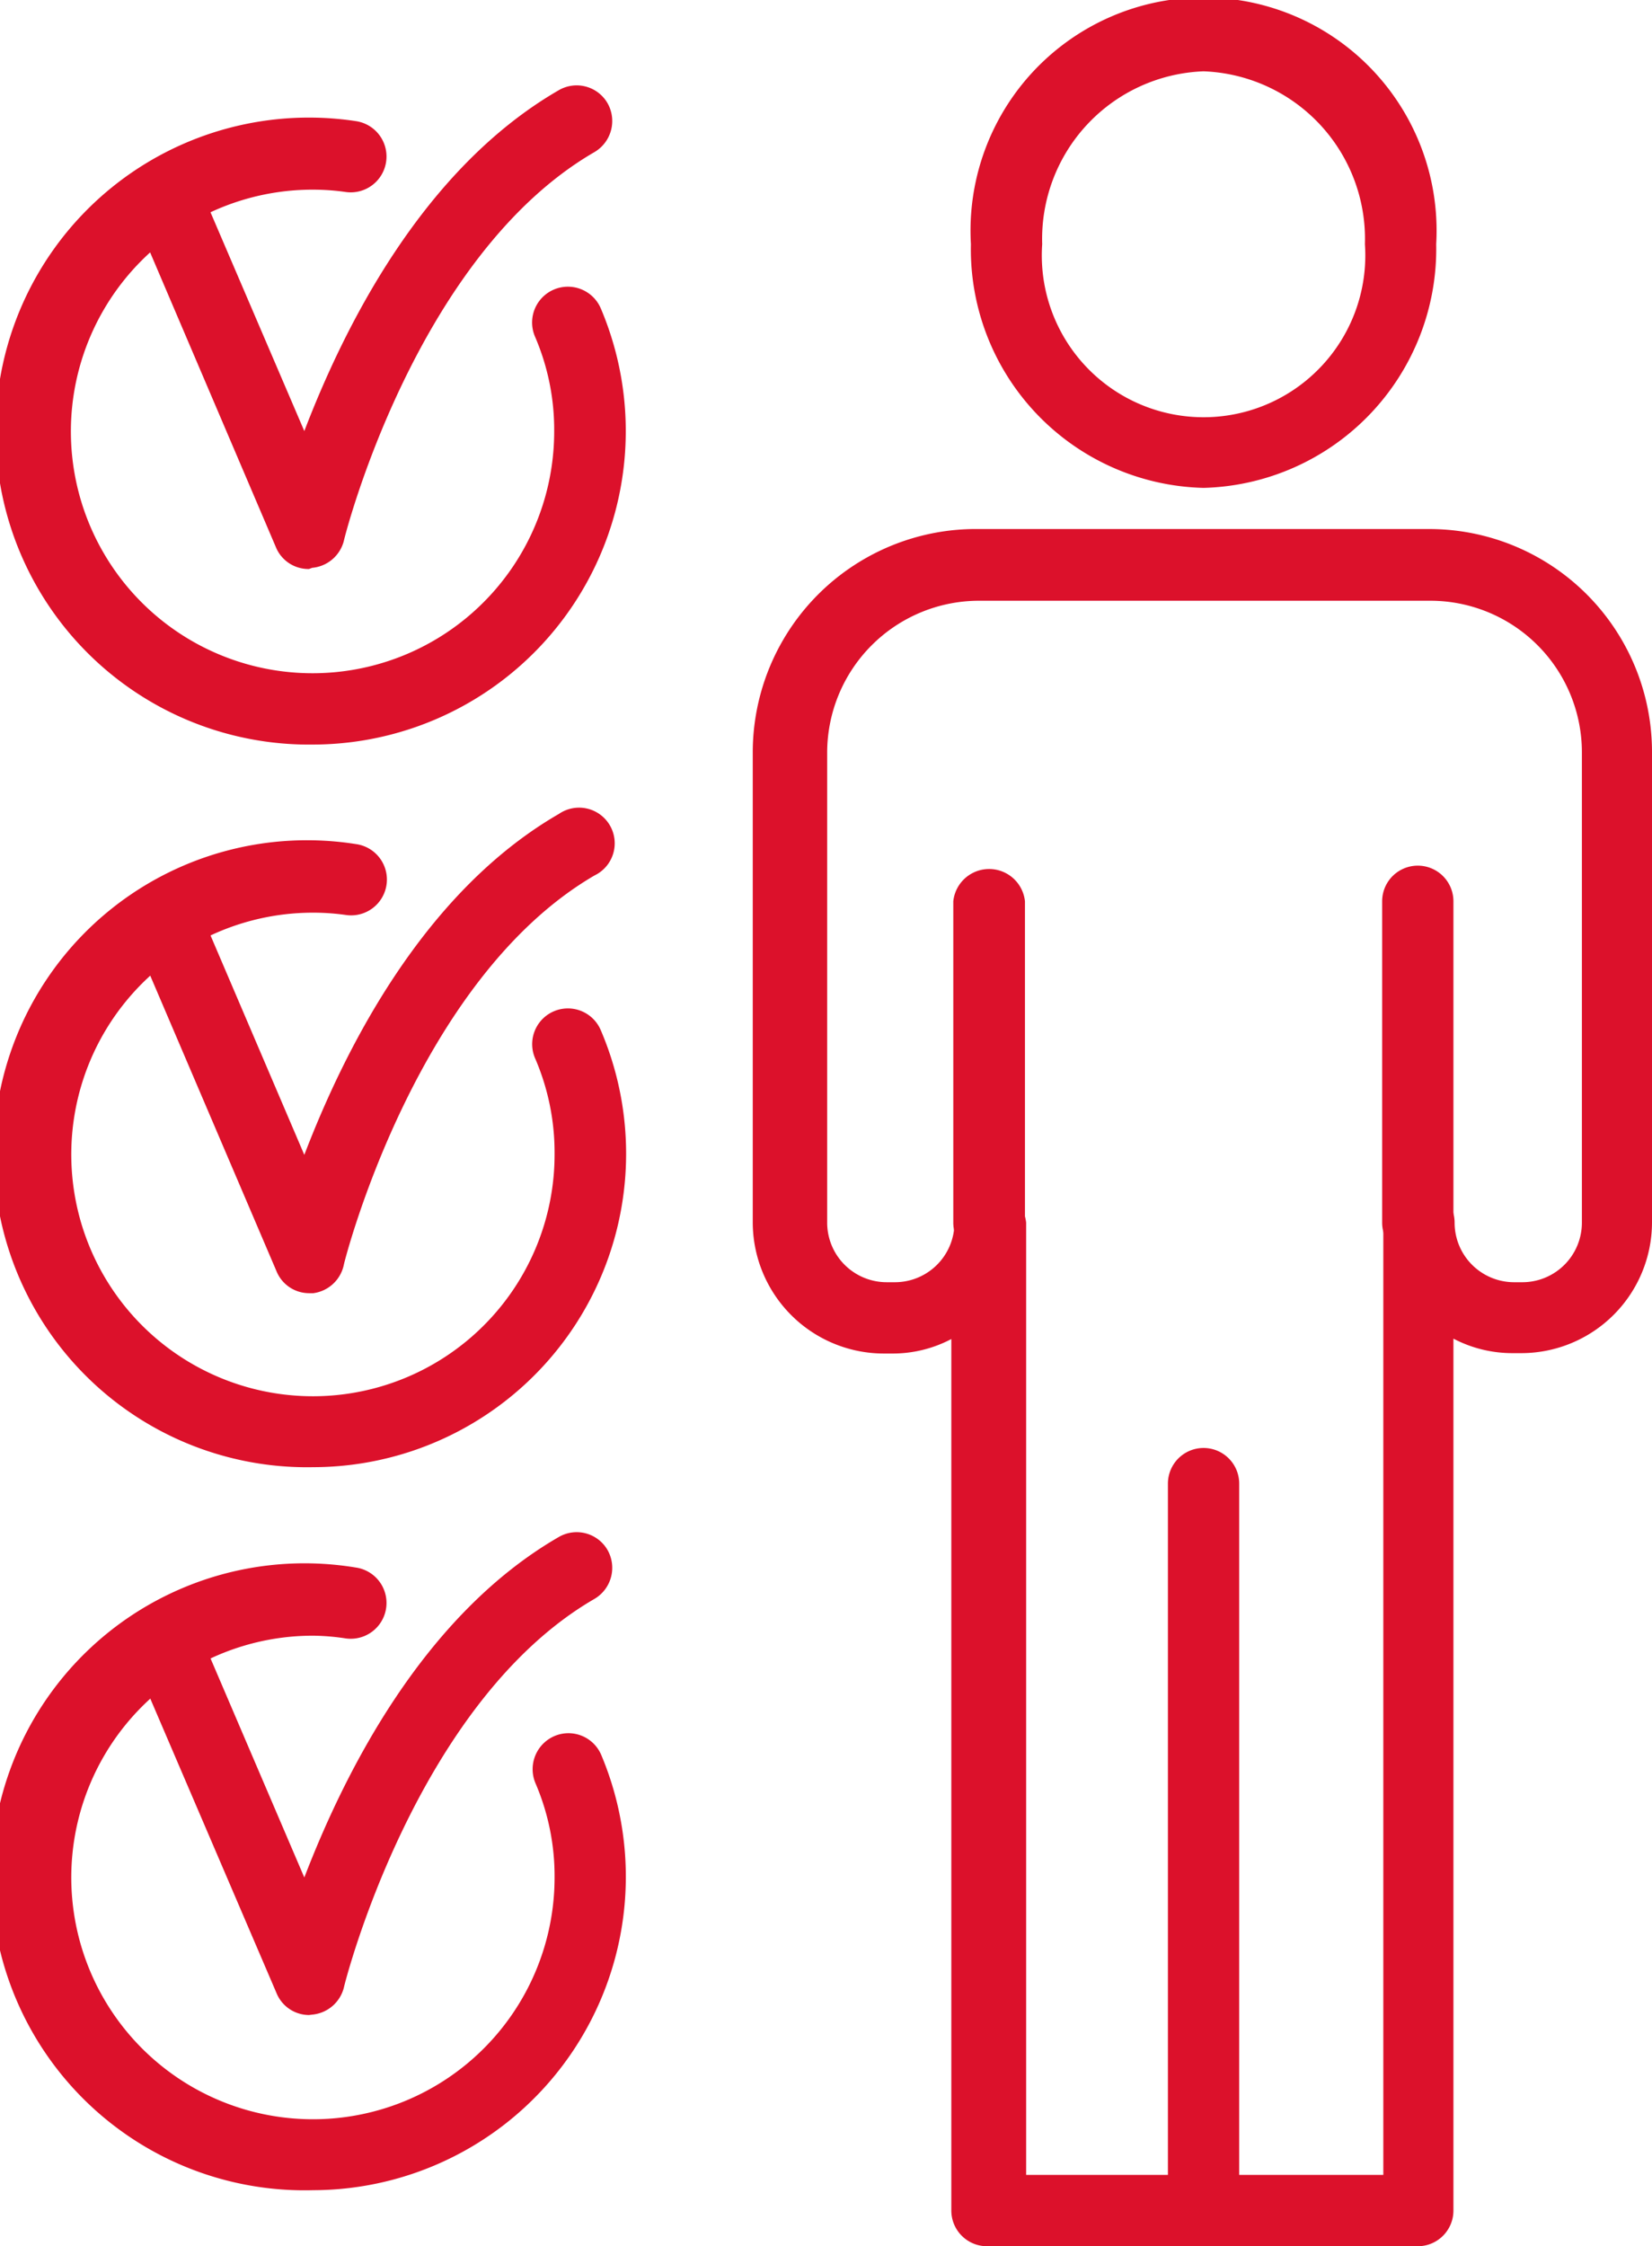 <?xml version="1.0" encoding="UTF-8"?>
<svg xmlns="http://www.w3.org/2000/svg" viewBox="0 0 42.18 57.32">
  <defs>
    <style>.cls-1{fill:#dc112b;}</style>
  </defs>
  <title>Recurso 1</title>
  <g id="Capa_2" data-name="Capa 2">
    <g id="Layer_1" data-name="Layer 1">
      <path class="cls-1" d="M36.2,57.32h-11a.91.91,0,0,1-.91-.91V34.17a3.21,3.21,0,0,1-1.51.37h-.22a3.35,3.35,0,0,1-3.34-3.34v-12A5.7,5.7,0,0,1,25,13.5H36.49a5.69,5.69,0,0,1,5.69,5.69v12a3.34,3.34,0,0,1-3.33,3.34h-.23a3.24,3.24,0,0,1-1.51-.37V56.41A.91.91,0,0,1,36.2,57.32Zm-10-1.82h9.12V31.2a.91.91,0,1,1,1.82,0,1.52,1.52,0,0,0,1.51,1.52h.23a1.52,1.52,0,0,0,1.51-1.52v-12a3.87,3.87,0,0,0-3.87-3.87H25a3.88,3.88,0,0,0-3.88,3.87v12a1.52,1.52,0,0,0,1.52,1.52h.22a1.52,1.52,0,0,0,1.51-1.52.92.92,0,0,1,1.83,0Z"></path>
      <path class="cls-1" d="M25.25,32.11a.91.91,0,0,1-.91-.91V23a.92.92,0,0,1,1.83,0V31.2A.91.91,0,0,1,25.25,32.11Z"></path>
      <path class="cls-1" d="M36.2,32.11a.91.91,0,0,1-.91-.91V23a.91.91,0,0,1,1.82,0V31.2A.91.91,0,0,1,36.2,32.11Z"></path>
      <path class="cls-1" d="M30.73,12.45a6.09,6.09,0,0,1-5.94-6.22,5.95,5.95,0,1,1,11.88,0A6.1,6.1,0,0,1,30.73,12.45Zm0-10.63a4.28,4.28,0,0,0-4.12,4.41,4.13,4.13,0,1,0,8.24,0A4.28,4.28,0,0,0,30.73,1.82Z"></path>
      <path class="cls-1" d="M30.73,57.32a.91.91,0,0,1-.91-.91V37.86a.91.91,0,0,1,1.82,0V56.41A.91.91,0,0,1,30.73,57.32Z"></path>
      <path class="cls-1" d="M8,55.89A8,8,0,1,1,9.08,40a.91.91,0,0,1-.25,1.81A5.93,5.93,0,0,0,8,41.74a6.17,6.17,0,1,0,6.16,6.16,6,6,0,0,0-.49-2.4.92.92,0,0,1,.49-1.2.91.91,0,0,1,1.19.48A8,8,0,0,1,8,55.89Z"></path>
      <path class="cls-1" d="M7.89,51.42a.9.9,0,0,1-.83-.56L3.38,42.28a.91.91,0,1,1,1.67-.72l2.72,6.35c1-2.6,3-6.67,6.5-8.69a.91.91,0,0,1,1.24.33.92.92,0,0,1-.33,1.25c-4.58,2.65-6.39,9.85-6.4,9.92a.92.92,0,0,1-.81.69Z"></path>
      <path class="cls-1" d="M8,37.44a8,8,0,1,1,1.09-15.9.91.91,0,0,1-.25,1.81A5.93,5.93,0,0,0,8,23.29a6.17,6.17,0,1,0,6.16,6.16A6.07,6.07,0,0,0,13.66,27a.91.91,0,0,1,1.68-.71A8,8,0,0,1,8,37.44Z"></path>
      <path class="cls-1" d="M7.89,33a.9.9,0,0,1-.83-.56L3.38,23.83a.91.91,0,1,1,1.67-.72l2.72,6.36c1-2.61,3-6.68,6.5-8.7a.91.91,0,1,1,.91,1.57C10.61,25,8.79,32.2,8.78,32.27A.92.92,0,0,1,8,33Z"></path>
      <path class="cls-1" d="M8,19A8,8,0,1,1,9.08,3.09.91.91,0,0,1,8.83,4.9,5.93,5.93,0,0,0,8,4.84,6.17,6.17,0,1,0,14.15,11a6,6,0,0,0-.49-2.41.91.91,0,0,1,1.68-.72A8,8,0,0,1,8,19Z"></path>
      <path class="cls-1" d="M7.89,14.52A.9.9,0,0,1,7.06,14L3.38,5.38a.91.91,0,1,1,1.67-.72L7.77,11c1-2.61,3-6.68,6.5-8.7a.91.91,0,0,1,1.24.33.92.92,0,0,1-.33,1.25c-4.58,2.65-6.39,9.85-6.4,9.92a.92.92,0,0,1-.81.69Z"></path>
    </g>
  </g>
</svg>

